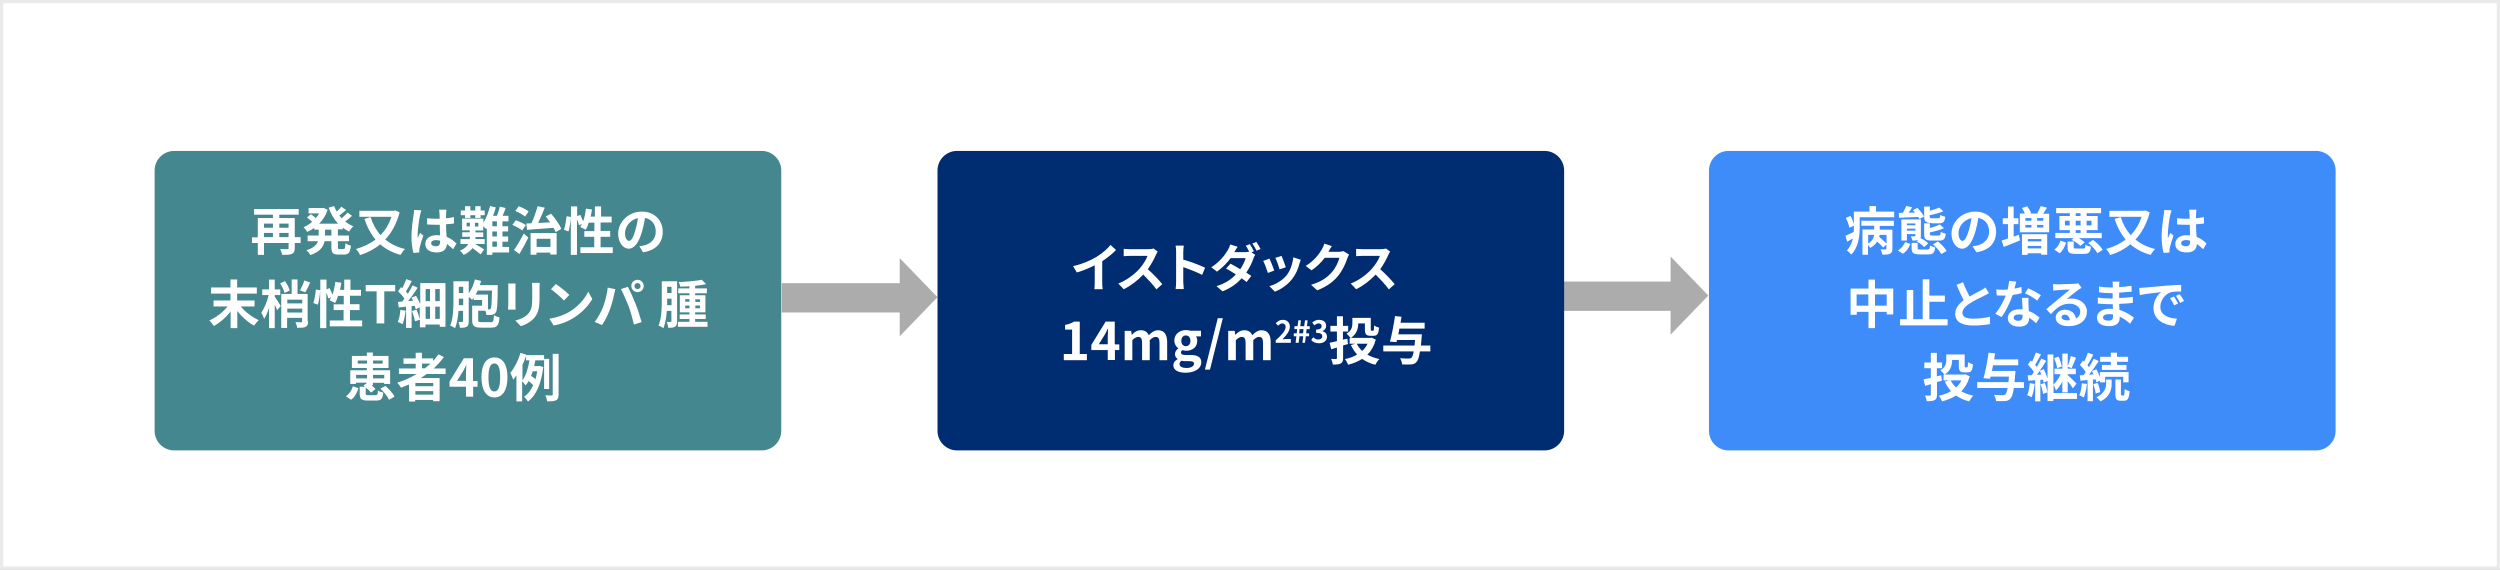 <?xml version="1.0" encoding="utf-8"?>
<!-- Generator: Adobe Illustrator 26.0.2, SVG Export Plug-In . SVG Version: 6.00 Build 0)  -->
<svg version="1.1" id="レイヤー_1" xmlns="http://www.w3.org/2000/svg" xmlns:xlink="http://www.w3.org/1999/xlink" x="0px"
	 y="0px" viewBox="0 0 1536 350" style="enable-background:new 0 0 1536 350;" xml:space="preserve">
<rect x="0" y="0" width="1536" height="350" fill="#808080" stroke="none"/>
<style type="text/css">
	.st0{fill:#FFFFFF;}
	.st1{fill:none;stroke:#EAEAEA;stroke-width:2;}
	.st2{fill:none;stroke:#ACACAC;stroke-width:18;}
	.st3{fill:#ACACAC;}
	.st4{fill:#45878F;}
	.st5{fill:#002C72;}
	.st6{fill:#3E8CF9;}
	.st7{enable-background:new    ;}
</style>
<g id="グループ_45720" transform="translate(-373 256.576)">
	<g id="グループ_16310" transform="translate(885 2356.188)">
		<g id="グループ_13417">
			<g id="長方形_4348">
				<rect x="-512" y="-2612.8" class="st0" width="1536" height="350"/>
				<rect x="-511" y="-2611.8" class="st1" width="1534" height="348"/>
			</g>
		</g>
	</g>
</g>
<g id="グループ_45766" transform="translate(11 -258.471)">
	<g id="flowKitConnector" transform="translate(965.891 3035.463)">
		<path id="line" class="st2" d="M-496.6-2594h80.1"/>
		<path id="leftEdge" class="st2" d="M-512-2594"/>
		<path id="rightEdge" class="st3" d="M-424.1-2618.4L-424.1-2618.4l23.2,24l-23.2,24V-2618.4z"/>
	</g>
	<g id="flowKitConnector-2" transform="translate(1439.5 3034.463)">
		<path id="line-2" class="st2" d="M-496.6-2594h80.1"/>
		<path id="leftEdge-2" class="st2" d="M-512-2594"/>
		<path id="rightEdge-2" class="st3" d="M-424.1-2618.4L-424.1-2618.4l23.2,24l-23.2,24V-2618.4z"/>
	</g>
	<path id="長方形_16164" class="st4" d="M96,351.2h361c6.6,0,12,5.4,12,12v160c0,6.6-5.4,12-12,12H96c-6.6,0-12-5.4-12-12v-160
		C84,356.6,89.4,351.2,96,351.2z"/>
	<path id="パス_385999" class="st5" d="M577,351.2h361c6.6,0,12,5.4,12,12v160c0,6.6-5.4,12-12,12H577c-6.6,0-12-5.4-12-12v-160
		C565,356.6,570.4,351.2,577,351.2z"/>
	<path id="長方形_16166" class="st6" d="M1051,351.2h361c6.6,0,12,5.4,12,12v160c0,6.6-5.4,12-12,12h-361c-6.6,0-12-5.4-12-12
		v-160C1039,356.6,1044.4,351.2,1051,351.2z"/>
</g>
<g class="st7">
	<path class="st0" d="M184.7,149.3h-3.6v3.2c0,1.9-0.4,2.9-1.8,3.5c-1.3,0.6-3.2,0.6-5.9,0.6c-0.2-1-0.8-2.6-1.3-3.6
		c1.8,0.1,3.8,0.1,4.4,0.1c0.6,0,0.8-0.2,0.8-0.7v-3.1h-15.1v7.3h-3.8v-7.3h-3.6v-3.5h3.6V134h9.3v-2.1h-11.6v-3.5h27.4v3.5h-11.9
		v2.1h9.5v11.7h3.6V149.3z M162.2,137.4v2.5h5.5v-2.5H162.2z M162.2,145.7h5.5v-2.6h-5.5V145.7z M171.6,137.4v2.5h5.7v-2.5H171.6z
		 M177.3,145.7v-2.6h-5.7v2.6H177.3z"/>
	<path class="st0" d="M207.6,141.1v3.6h6.8v3.5h-6.8v3.5c0,1.2,0.1,1.3,1,1.3h2.5c0.8,0,1-0.6,1.1-3.6c0.8,0.6,2.3,1.3,3.4,1.5
		c-0.4,4.2-1.4,5.5-4.2,5.5h-3.5c-3.5,0-4.3-1.1-4.3-4.7v-3.5h-4.2c-0.7,3.4-2.8,6.5-8.7,8.5c-0.5-0.9-1.6-2.3-2.4-3
		c4.4-1.3,6.3-3.3,7.1-5.5H189v-3.5h6.8v-3.6h-2.7V140c-1.3,1-2.8,1.8-4.3,2.5c-0.5-0.9-1.6-2.2-2.3-2.9c1.9-0.8,3.7-1.9,5.3-3.3
		c-0.8-0.8-2.1-1.9-3.2-2.7l2.4-2c1,0.7,2.2,1.6,3.1,2.4c0.8-0.9,1.4-1.9,2-2.9h-6.5v-3.3h8.4l0.7-0.1l2.6,1.2
		c-1.1,3.4-2.9,6.2-5.2,8.5h11.6c-2.5-2.7-4.4-6-5.8-9.8l3.4-1c0.4,1.2,1,2.3,1.6,3.4c1.1-1,2.1-2.1,2.8-3l2.9,2
		c-1.3,1.2-2.8,2.4-4.1,3.4c0.4,0.6,0.9,1.1,1.4,1.7c1.3-1.1,2.7-2.4,3.6-3.5l2.8,2c-1.3,1.2-2.8,2.5-4.2,3.5c1.5,1.2,3.1,2.2,5,2.9
		c-0.9,0.8-2,2.3-2.6,3.3c-1.4-0.7-2.7-1.5-3.9-2.4v1H207.6z M203.6,141.1h-3.9v3.6h3.9V141.1z"/>
	<path class="st0" d="M245.5,130.5c-1.8,6.9-4.8,12.4-8.8,16.7c3.2,2.6,7.2,4.6,12.1,5.8c-0.9,0.8-2.1,2.6-2.7,3.6
		c-5.1-1.4-9.2-3.6-12.5-6.5c-3.6,3-7.8,5.2-12.4,6.6c-0.4-1-1.7-2.9-2.5-3.7c4.5-1.3,8.6-3.2,12-5.8c-2.9-3.5-5.2-7.7-6.8-12.7
		l3.8-1.1c1.3,4.2,3.4,8,6.1,11.1c2.9-3,5.2-6.7,6.7-11.3h-19.7v-3.7h21.3l0.7-0.2L245.5,130.5z"/>
</g>
<g class="st7">
	<path class="st0" d="M258.9,129.2c-0.3,0.6-0.6,2.2-0.8,2.8c-0.5,2.1-1.5,9.1-1.5,12.3c0,0.6,0,1.4,0.1,2c0.4-1.1,0.9-2.2,1.4-3.2
		l2,1.6c-0.9,2.6-1.9,5.8-2.3,7.6c-0.1,0.4-0.2,1.1-0.2,1.5c0,0.3,0,0.9,0,1.3l-3.6,0.3c-0.6-2.2-1.2-5.8-1.2-10.1
		c0-4.8,0.9-10.8,1.3-13.2c0.1-0.9,0.3-2.1,0.3-3.1L258.9,129.2z M278.4,153.1c-1.3-1.2-2.6-2.3-3.8-3.2c-0.2,3-1.9,5.2-6.2,5.2
		c-4.4,0-7.1-1.9-7.1-5.2c0-3.2,2.7-5.4,7-5.4c0.7,0,1.4,0,2.1,0.1c-0.1-2-0.2-4.3-0.2-6.5c-0.8,0-1.5,0-2.3,0
		c-1.9,0-3.6-0.1-5.5-0.2v-3.8c1.8,0.2,3.6,0.3,5.5,0.3c0.7,0,1.5,0,2.2,0c0-1.6,0-2.8-0.1-3.5c0-0.5-0.1-1.4-0.2-2.1h4.5
		c-0.1,0.6-0.2,1.4-0.2,2c0,0.7-0.1,1.9-0.1,3.3c1.7-0.2,3.4-0.4,4.9-0.7v3.9c-1.5,0.2-3.2,0.4-4.9,0.5c0.1,3.1,0.2,5.6,0.4,7.7
		c2.7,1.1,4.6,2.7,6.1,4.1L278.4,153.1z M270.5,147.9c-0.8-0.2-1.7-0.4-2.6-0.4c-1.8,0-3,0.7-3,1.9c0,1.3,1.3,1.9,2.9,1.9
		c2,0,2.6-1,2.6-2.9V147.9z"/>
</g>
<g class="st7">
	<path class="st0" d="M312.7,155.1h-10.2v1.5h-3.4v-16.4l-0.4,0.5c-0.4-0.4-1.1-1.1-1.8-1.7v2.6h-4.8v1.2h4.8v2.8h-4.8v0.1
		c0,0.4,0,0.8,0,1.2h5.7v3h-5.9c1.8,1,4.7,2.8,5.6,3.3l-2.2,3.1c-1.2-1-3.3-2.7-5-3.9c-1.1,1.6-2.8,3-5.4,4.2
		c-0.5-0.8-1.5-1.9-2.3-2.6c2.7-1.1,4.3-2.6,5.1-4.1h-4.8v-3h5.7c0-0.4,0.1-0.9,0.1-1.3v-0.1H284v-2.8h4.6v-1.2h-4.7v-7.2h13.1v2.5
		c1.8-2.8,3.2-6.6,4.1-10.2l3.5,0.8c-0.4,1.7-1,3.5-1.7,5.2h2.4c0.7-1.7,1.4-3.9,1.8-5.6l3.6,0.8c-0.6,1.6-1.2,3.3-1.9,4.8h3.6v3.4
		h-3.7v3h3.5v3.2h-3.5v3.1h3.5v3.2h-3.5v3.2h4.1V155.1z M285.7,132.2h-2.6v-2.9h2.6v-2.6h3.3v2.6h3v-2.6h3.3v2.6h2.5v2.9h-2.5v1.7
		H292v-1.7h-3v1.7h-3.3V132.2z M286.7,139.1h2v-2.3h-2V139.1z M293.9,136.9h-2.1v2.3h2.1V136.9z M305.3,136h-2.8v3h2.8V136z
		 M305.3,142.2h-2.8v3.1h2.8V142.2z M302.5,151.6h2.8v-3.2h-2.8V151.6z"/>
	<path class="st0" d="M320.8,141.6c-1.2-1.1-3.9-2.5-6-3.4l2.1-2.9c2,0.7,4.8,2,6.2,3L320.8,141.6z M315.8,153.6
		c1.7-2.4,4.1-6.4,6-10.1l2.8,2.5c-1.6,3.3-3.6,7-5.5,10.1L315.8,153.6z M322.6,133.1c-1.2-1.1-3.9-2.6-6-3.5l2.1-2.9
		c2.1,0.8,4.8,2.1,6.1,3.2L322.6,133.1z M323.4,137.3c0.9,0,2-0.1,3.1-0.1c1.5-3.1,2.9-7.3,3.8-10.5l4.4,0.9
		c-1.2,3.1-2.7,6.6-4.1,9.4c2.4-0.1,4.9-0.3,7.4-0.4c-0.9-1.2-1.8-2.5-2.7-3.6l3.3-1.7c2.5,2.9,5.2,6.7,6.3,9.3l-3.5,2
		c-0.3-0.8-0.8-1.7-1.3-2.6c-5.9,0.4-12,0.9-16.3,1.2L323.4,137.3z M326,143.2h16v13.2h-3.9v-1.2h-8.5v1.3H326V143.2z M329.7,146.7
		v5h8.5v-5H329.7z"/>
	<path class="st0" d="M376.5,151.9v3.6h-19.9v-3.6h8.5v-6.4H359V142h6.2v-5.2h-3.5c-0.5,1.7-1.1,3.2-1.8,4.4
		c-0.8-0.5-2.5-1.3-3.4-1.7c0.3-0.6,0.6-1.2,1-1.9l-1.8,0.8c-0.2-1-0.7-2.4-1.2-3.7v21.9h-3.8v-22.9c-0.2,2.7-0.7,6.2-1.4,8.5
		l-2.8-1c0.8-2.1,1.3-5.7,1.6-8.3l2.7,0.4v-6.5h3.8v6l1.9-0.8c0.6,1.2,1.3,2.8,1.8,4c0.8-2.3,1.4-5.1,1.7-7.8l3.7,0.5
		c-0.2,1.5-0.5,3-0.8,4.4h2.6v-6.3h3.8v6.3h6.5v3.6H369v5.2h5.9v3.6H369v6.4H376.5z"/>
</g>
<g class="st7">
	<path class="st0" d="M392.8,151.3c1.2-0.2,2.1-0.3,2.9-0.5c4.1-1,7.2-3.9,7.2-8.5c0-4.4-2.4-7.6-6.6-8.4c-0.4,2.7-1,5.6-1.9,8.6
		c-1.9,6.4-4.6,10.3-8.1,10.3c-3.5,0-6.5-3.9-6.5-9.2c0-7.3,6.4-13.6,14.6-13.6c7.8,0,12.8,5.5,12.8,12.4c0,6.7-4.1,11.4-12.1,12.6
		L392.8,151.3z M390.3,141.7c0.7-2.3,1.3-5.1,1.7-7.7c-5.2,1.1-8,5.7-8,9.2c0,3.2,1.3,4.8,2.5,4.8C387.8,148,389.1,146,390.3,141.7z
		"/>
</g>
<g class="st7">
	<path class="st0" d="M147.9,188.3c2.8,3.4,7,6.6,11.1,8.4c-1,0.8-2.2,2.4-2.9,3.4c-3.7-2-7.4-5.3-10.3-9v10.5h-4.1v-10.2
		c-2.8,3.6-6.6,6.9-10.3,8.9c-0.6-1-1.9-2.6-2.8-3.4c4.2-1.8,8.4-5.1,11.2-8.6h-8.6v-3.7h10.4v-4.2h-11.9v-3.8h11.9v-4.9h4.1v4.9
		h12.1v3.8h-12.1v4.2h10.7v3.7H147.9z"/>
	<path class="st0" d="M168.8,182.3c0.9,1.2,3.2,4.8,3.7,5.7l-2.2,2.6c-0.3-0.9-0.9-2.2-1.5-3.4v14.4h-3.5v-12.4
		c-0.9,2.7-1.9,5-3,6.7c-0.4-1.1-1.2-2.8-1.8-3.8c1.9-2.5,3.6-6.9,4.6-10.8h-4v-3.5h4.2v-6h3.5v6h3.4v3.5h-3.4V182.3z M174.8,180
		c-0.4-1.6-1.5-4.1-2.7-5.9l3-1.4c1.2,1.8,2.5,4.1,2.9,5.8L174.8,180z M189.3,197.4c0,1.8-0.3,2.8-1.5,3.4c-1.1,0.6-2.8,0.6-5.2,0.6
		c-0.1-1-0.6-2.6-1.1-3.5c1.5,0.1,3,0.1,3.5,0.1c0.5,0,0.6-0.2,0.6-0.6v-2.1h-9.2v6.2h-3.6v-20.9h6.4v-8.9h3.6v8.9h6.2V197.4z
		 M176.5,184.1v2.3h9.2v-2.3H176.5z M185.7,192v-2.4h-9.2v2.4H185.7z M190.6,173.6c-1,2.2-2.1,4.5-3.1,6l-3.2-1.2
		c0.9-1.6,2.1-4.2,2.7-6.1L190.6,173.6z"/>
	<path class="st0" d="M222.5,196.9v3.6h-19.9v-3.6h8.5v-6.4H205V187h6.2v-5.2h-3.5c-0.5,1.7-1.1,3.2-1.8,4.4
		c-0.8-0.5-2.5-1.3-3.4-1.7c0.3-0.6,0.6-1.2,1-1.9l-1.8,0.8c-0.2-1-0.7-2.4-1.2-3.7v21.9h-3.8v-22.9c-0.2,2.7-0.7,6.2-1.4,8.5
		l-2.8-1c0.8-2.1,1.3-5.7,1.6-8.3l2.7,0.4v-6.5h3.8v6l1.9-0.8c0.6,1.2,1.3,2.8,1.8,4c0.8-2.3,1.4-5.1,1.7-7.8l3.7,0.5
		c-0.2,1.5-0.5,3-0.8,4.4h2.6v-6.3h3.8v6.3h6.5v3.6H215v5.2h5.9v3.6H215v6.4H222.5z"/>
</g>
<g class="st7">
	<path class="st0" d="M231.4,179h-6.7v-3.9h18.1v3.9h-6.7v19.7h-4.7V179z"/>
</g>
<g class="st7">
	<path class="st0" d="M249.2,190.9c-0.3,3-1,6.2-1.9,8.3c-0.6-0.4-2.1-1.1-2.9-1.4c0.9-1.9,1.4-4.7,1.6-7.4L249.2,190.9z
		 M273.7,174.1v26.7h-3.5v-1.4h-8.8v1.7h-3.4v-4.7l-3,1c-0.3-1.7-1.1-4.3-1.9-6.3l2.8-0.9c0.8,1.9,1.6,4.2,2,5.9v-7.3l-2.5,1.2
		c-0.1-0.6-0.4-1.3-0.6-2.1l-1.9,0.2v13.4h-3.4v-13.1c-1.6,0.2-3.2,0.3-4.5,0.5l-0.5-3.4c0.8,0,1.7-0.1,2.6-0.2
		c0.4-0.6,0.9-1.2,1.4-1.8c-0.9-1.4-2.5-3.2-3.9-4.5l1.8-2.6c0.3,0.2,0.5,0.4,0.8,0.7c0.9-1.8,1.8-3.9,2.4-5.6l3.4,1.2
		c-1.1,2.2-2.5,4.7-3.6,6.4c0.4,0.5,0.8,1,1.2,1.4c1.1-1.8,2.2-3.6,2.9-5.2l3.1,1.5c-1.7,2.6-3.8,5.7-5.8,8.2l3-0.2
		c-0.3-0.6-0.6-1.3-1-1.9l2.8-1.2c1,1.6,2,3.6,2.6,5.2v-13H273.7z M261.5,177.6v7.4h2.7v-7.4H261.5z M261.5,195.9h2.7v-7.5h-2.7
		V195.9z M270.2,177.6h-2.8v7.4h2.8V177.6z M270.2,195.9v-7.5h-2.8v7.5H270.2z"/>
	<path class="st0" d="M301.4,198c1.6,0,1.9-0.6,2.1-4.3c0.8,0.5,2.4,1.1,3.4,1.3c-0.4,5-1.5,6.3-5.2,6.3h-6.1c-4.2,0-5.5-1-5.5-4.6
		v-8.9h6.1v-3.5H291v-1.4c-0.3,0.5-0.6,0.9-1,1.3c-0.4-0.4-1.2-1.2-2-1.8v15c0,1.7-0.3,2.8-1.2,3.3c-1,0.6-2.2,0.7-4.2,0.7
		c-0.1-1-0.5-2.6-1-3.6c1,0.1,2.1,0,2.4,0c0.4,0,0.5-0.1,0.5-0.5V191h-2.8c-0.3,3.8-0.9,7.7-2.1,10.7c-0.7-0.6-2.1-1.4-3-1.7
		c1.9-4.4,2-10.8,2-15.6v-11.6h9.4v7.4c1.7-2.3,3-5.4,3.8-8.5l3.8,0.9c-0.3,0.9-0.5,1.7-0.8,2.6h11c0,0,0,1.1,0,1.5
		c-0.1,10.3-0.3,14.1-1.2,15.3c-0.6,0.9-1.3,1.2-2.2,1.4c-0.9,0.2-2.2,0.1-3.6,0.1c0-0.8-0.3-1.8-0.6-2.6h-4.4v5.7
		c0,1.2,0.3,1.3,2.1,1.3H301.4z M284.6,187.5v-4h-2.7v0.9c0,1,0,2,0,3.1H284.6z M281.9,176.2v3.8h2.7v-3.8H281.9z M299.8,181v9.1
		h0.7c0.4,0,0.7-0.1,1-0.5c0.5-0.7,0.6-3.5,0.8-11.1h-8.8c-0.4,0.9-0.8,1.7-1.3,2.5H299.8z"/>
</g>
<g class="st7">
	<path class="st0" d="M316.8,174.2c-0.1,0.7-0.1,1.4-0.1,2.4v10.8c0,0.8,0,2,0.1,2.8h-4.7c0-0.6,0.2-1.9,0.2-2.8v-10.8
		c0-0.6,0-1.7-0.1-2.4H316.8z M331.6,173.9c-0.1,0.9-0.1,1.9-0.1,3.2v6.3c0,6.9-1.3,9.8-3.7,12.4c-2.1,2.3-5.4,3.9-7.8,4.6l-3.4-3.5
		c3.2-0.7,5.9-2,7.8-4c2.2-2.4,2.6-4.8,2.6-9.8v-6.1c0-1.3-0.1-2.3-0.2-3.2H331.6z"/>
	<path class="st0" d="M349.8,191.6c5.4-3.2,9.6-8.1,11.6-12.4l2.5,4.5c-2.4,4.3-6.7,8.7-11.8,11.8c-3.2,2-7.4,3.7-11.9,4.5l-2.7-4.2
		C342.5,195.1,346.7,193.4,349.8,191.6z M349.8,181.2l-3.3,3.4c-1.7-1.8-5.7-5.3-8-6.9l3-3.2C343.8,176,347.9,179.3,349.8,181.2z"/>
	<path class="st0" d="M373.4,176.7l4.7,1c-0.3,0.9-0.6,2.5-0.8,3.2c-0.4,2.2-1.6,6.7-2.7,9.6c-1.2,3.1-3,6.8-4.7,9.2l-4.5-1.9
		c2-2.6,3.9-6.1,5-8.9C371.8,185.2,373,180.7,373.4,176.7z M381.5,177.6l4.3-1.4c1.3,2.5,3.5,7.4,4.7,10.5c1.2,2.9,2.8,8,3.7,11.2
		l-4.7,1.5c-0.9-3.8-2-7.8-3.3-11.3C384.9,184.8,382.8,180,381.5,177.6z M391.7,171.9c2.1,0,3.8,1.7,3.8,3.8c0,2.1-1.7,3.8-3.8,3.8
		s-3.8-1.7-3.8-3.8C387.8,173.6,389.6,171.9,391.7,171.9z M391.7,177.6c1,0,1.9-0.8,1.9-1.8c0-1-0.8-1.9-1.9-1.9s-1.9,0.8-1.9,1.9
		C389.8,176.8,390.6,177.6,391.7,177.6z"/>
</g>
<g class="st7">
	<path class="st0" d="M416,197.4c0,1.7-0.3,2.8-1.2,3.3c-1,0.6-2.2,0.7-4.2,0.7c-0.1-1-0.5-2.6-1-3.6c1,0.1,2.1,0,2.4,0
		c0.4,0,0.5-0.1,0.5-0.5V191h-2.8c-0.3,3.8-0.9,7.7-2.1,10.7c-0.7-0.6-2.1-1.4-3-1.7c1.9-4.4,2-10.8,2-15.6v-11.6h9.4V197.4z
		 M412.6,187.5v-4h-2.7v0.9c0,1,0,2,0,3.1H412.6z M409.9,176.2v3.8h2.7v-3.8H409.9z M434.7,197.7v3.1h-18.2v-3.1h7.1V196h-6v-2.8h6
		v-1.3h-5.9v-10.5h5.9v-1.2h-6.9v-3h6.9v-1.3c-2,0.1-3.9,0.2-5.7,0.2c-0.1-0.8-0.5-2-0.9-2.8c5-0.2,10.8-0.7,14.2-1.4l2.6,2.7
		c-2,0.4-4.3,0.8-6.7,1v1.6h7.2v3h-7.2v1.2h6.3v10.5h-6.3v1.3h6.5v2.8h-6.5v1.7H434.7z M421,185.4h2.6v-1.6H421V185.4z M423.6,189.4
		v-1.7H421v1.7H423.6z M427.2,183.9v1.6h2.9v-1.6H427.2z M430.1,187.7h-2.9v1.7h2.9V187.7z"/>
</g>
<g class="st7">
	<path class="st0" d="M212.5,243.5c2.1-1.4,3.6-3.7,4.3-6.2l3.4,1.2c-0.8,2.8-2.1,5.4-4.5,7.1L212.5,243.5z M230.7,242.8
		c1.2,0,1.4-0.4,1.5-2.9c0.7,0.6,2.3,1.1,3.3,1.3c-0.4,4-1.4,4.9-4.5,4.9h-5c-4,0-5-1-5-4.3v-4.2h3.3c-0.4-0.3-0.7-0.5-1-0.7
		l2.1-1.6v-0.2h-6.7v0.8h-3.5v-8.4h10.2v-1.4h-9.2v-7.4h9.2v-2.1h3.7v2.1h9.6v7.4h-9.6v1.4h10.6v8.4h-3.7v-0.7h-6.9v1.5h-0.9
		c1,0.8,1.9,1.6,2.5,2.3l-2.7,2.2c-0.7-0.9-2-2.1-3.3-3.1v3.7c0,0.9,0.3,1,1.7,1H230.7z M225.5,232.5v-2.2h-6.7v2.2H225.5z
		 M225.5,223.4v-1.9h-5.7v1.9H225.5z M229.2,221.5v1.9h5.9v-1.9H229.2z M229.2,230.3v2.2h6.9v-2.2H229.2z M236.8,237.1
		c2.2,1.9,4.6,4.5,5.6,6.6l-3.4,1.9c-0.8-2-3.1-4.8-5.3-6.8L236.8,237.1z"/>
	<path class="st0" d="M262.3,229.7c-1.2,0.9-2.5,1.7-3.8,2.6h11.6v14.2h-4v-0.8h-11v1h-3.8v-10.5c-1.6,0.7-3.3,1.4-4.9,2
		c-0.5-0.8-1.6-2.4-2.3-3.1c4.2-1.3,8.2-3.1,11.9-5.3h-10.9v-3.4h10.3v-2.9h-7.5v-3.3h7.5v-3.5h3.8v3.5h6.9v1.6
		c1.2-1.3,2.3-2.7,3.3-4.1l3.3,1.7c-1.8,2.5-4,4.9-6.3,7h7.4v3.4H262.3z M266.2,235.3h-11v2h11V235.3z M266.2,242.5v-2.2h-11v2.2
		H266.2z M259.2,226.3h1.8c1.2-0.9,2.4-1.9,3.5-2.9h-5.2V226.3z"/>
	<path class="st0" d="M293.5,237.6h-2.8v6.1h-4.4v-6.1h-10.1v-3.2l8.8-14.3h5.6v14h2.8V237.6z M286.3,234v-4.8
		c0-1.4,0.1-3.5,0.2-4.9h-0.1c-0.6,1.2-1.2,2.6-1.9,3.8l-3.7,5.9H286.3z"/>
	<path class="st0" d="M295.8,231.8c0-8.2,3.2-12.2,8-12.2c4.8,0,8,4,8,12.2c0,8.2-3.2,12.4-8,12.4C299,244.2,295.8,240,295.8,231.8z
		 M307.3,231.8c0-6.6-1.5-8.5-3.6-8.5c-2,0-3.6,1.9-3.6,8.5c0,6.7,1.5,8.7,3.6,8.7C305.8,240.5,307.3,238.5,307.3,231.8z"/>
	<path class="st0" d="M334.3,239v-17.6h-5.4c-0.2,1.1-0.4,2.3-0.7,3.5h2.8l0.6-0.1l2.2,0.7c-1.2,10.3-4.5,17.6-9.4,21.2
		c-0.5-0.9-1.7-2.3-2.4-2.9c2.3-1.6,4.2-4,5.6-7.1c-0.7-0.8-1.8-1.8-2.8-2.6c-0.5,1-1.2,1.9-1.9,2.7c-0.5-0.7-1.4-1.9-2.1-2.6v12.4
		h-3.5v-16c-0.6,1-1.3,1.9-2,2.6c-0.3-0.9-1.2-3.1-1.8-4.1c2.6-3,4.9-7.6,6.3-12.3l3.5,1.1l-0.1,0.3h11.1v2.3h3.1V239H334.3z
		 M320.9,233.8c2.4-3.1,3.7-8.1,4.4-12.4h-2.1v-2.7c-0.6,1.9-1.4,3.7-2.2,5.5V233.8z M327.3,228.1c-0.3,1-0.6,1.9-1,2.8
		c0.9,0.6,1.9,1.4,2.7,2.1c0.4-1.5,0.8-3.1,1.1-4.9H327.3z M343.2,217.3v25c0,2-0.4,3-1.5,3.6c-1.2,0.6-2.9,0.7-5.5,0.7
		c-0.1-1-0.6-2.7-1.2-3.7c1.7,0.1,3.4,0.1,3.9,0.1c0.5,0,0.7-0.2,0.7-0.7v-24.9H343.2z"/>
</g>
<g class="st7">
	<path class="st0" d="M677.2,173.5c0,1.4,0.1,3.4,0.3,4.2h-5.1c0.1-0.8,0.2-2.8,0.2-4.2V163c-3.3,1.7-7.3,3.3-11,4.4l-2.3-3.9
		c5.6-1.2,11-3.6,14.6-5.8c3.2-2,6.6-4.9,8.4-7.2l3.4,3.1c-2.4,2.4-5.3,4.8-8.5,6.9V173.5z"/>
	<path class="st0" d="M711.3,154.6c-0.3,0.4-0.8,1.3-1.1,2c-1.1,2.5-2.9,5.9-5,8.8c3.2,2.8,7,6.8,8.9,9.2l-3.6,3.2
		c-2.1-2.9-5.1-6.1-8.1-9.1c-3.4,3.6-7.6,6.9-12,9l-3.3-3.5c5.2-2,10.1-5.8,13.1-9.2c2.1-2.4,4.1-5.6,4.8-7.8h-10.8
		c-1.3,0-3.1,0.2-3.8,0.2v-4.5c0.9,0.1,2.8,0.2,3.8,0.2h11.3c1.4,0,2.7-0.2,3.3-0.4L711.3,154.6z"/>
	<path class="st0" d="M738.6,168.9c-3.3-1.7-8.1-3.6-11.6-4.8v9.1c0,0.9,0.2,3.2,0.3,4.4h-5c0.2-1.2,0.3-3.2,0.3-4.4v-18.4
		c0-1.2-0.1-2.8-0.3-3.9h5c-0.1,1.1-0.3,2.5-0.3,3.9v4.7c4.3,1.2,10.4,3.5,13.4,5L738.6,168.9z"/>
	<path class="st0" d="M768.9,155.1l2.3,1.4c-0.4,0.6-0.8,1.5-1.1,2.3c-0.8,2.5-2.3,5.7-4.4,8.7c1.2,0.8,2.3,1.5,3.1,2l-2.9,3.8
		c-0.8-0.7-1.8-1.4-3-2.3c-2.9,3.1-6.6,6-11.8,8l-3.7-3.2c5.7-1.7,9.3-4.4,11.9-7.2c-2.1-1.4-4.3-2.7-6-3.6l2.7-3
		c1.7,0.9,3.9,2.1,6,3.4c1.6-2.3,2.8-4.9,3.3-6.8h-9.2c-2.2,3-5.2,6-8.4,8.3l-3.5-2.7c5.6-3.5,8.6-7.9,10.2-10.6
		c0.5-0.8,1.2-2.3,1.4-3.4l4.6,1.4c-0.8,1.1-1.6,2.6-2,3.3l0,0h6.6c0.9,0,1.8-0.1,2.5-0.3c-0.6-1.2-1.4-2.6-2.1-3.6l2.5-1
		c0.8,1.2,1.9,3.2,2.5,4.4L768.9,155.1z M771.9,148.6c0.8,1.2,2,3.2,2.6,4.4L772,154c-0.6-1.3-1.7-3.2-2.6-4.4L771.9,148.6z"/>
	<path class="st0" d="M782.9,166.2l-3.9,1.5c-0.5-1.7-2.1-6-2.9-7.4l3.8-1.4C780.8,160.6,782.3,164.4,782.9,166.2z M799.2,159.6
		c-0.4,1-0.6,1.7-0.8,2.3c-0.8,3.2-2.2,6.6-4.4,9.4c-3,3.8-7,6.5-10.7,7.9l-3.4-3.4c3.5-0.9,8-3.4,10.6-6.7c2.2-2.7,3.7-7,4.1-11
		L799.2,159.6z M790,164.2l-3.8,1.3c-0.4-1.6-1.8-5.4-2.6-7.1l3.8-1.2C788,158.6,789.6,162.8,790,164.2z"/>
	<path class="st0" d="M828.9,156.4c-0.4,0.6-0.8,1.5-1.1,2.3c-0.9,2.8-2.7,7.1-5.6,10.7c-3,3.7-6.9,6.6-12.9,9l-3.8-3.4
		c6.6-2,10.1-4.7,12.9-7.9c2.2-2.5,4-6.3,4.5-8.7h-9c-2.1,2.8-4.9,5.6-8.1,7.7l-3.6-2.7c5.6-3.4,8.4-7.6,10-10.3
		c0.5-0.8,1.2-2.3,1.4-3.4l4.7,1.5c-0.8,1.1-1.6,2.6-2,3.3l-0.1,0.2h6.4c1,0,2-0.2,2.8-0.4L828.9,156.4z"/>
	<path class="st0" d="M854.1,154.6c-0.3,0.4-0.8,1.3-1.1,2c-1.1,2.5-2.9,5.9-5,8.8c3.2,2.8,7,6.8,8.9,9.2l-3.6,3.2
		c-2.1-2.9-5.1-6.1-8.1-9.1c-3.4,3.6-7.6,6.9-12,9l-3.3-3.5c5.2-2,10.1-5.8,13.1-9.2c2.1-2.4,4.1-5.6,4.8-7.8h-10.8
		c-1.3,0-3.1,0.2-3.8,0.2v-4.5c0.9,0.1,2.8,0.2,3.8,0.2h11.3c1.4,0,2.7-0.2,3.3-0.4L854.1,154.6z"/>
</g>
<g class="st7">
	<path class="st0" d="M653.6,217.5h5.1v-15h-4.3v-2.9c2.4-0.4,4-1.1,5.5-2h3.5v19.9h4.4v3.8h-14.2V217.5z"/>
	<path class="st0" d="M687.8,215.1H685v6.1h-4.4v-6.1h-10.1v-3.2l8.8-14.3h5.6v14h2.8V215.1z M680.6,211.5v-4.8
		c0-1.4,0.1-3.5,0.2-4.9h-0.1c-0.6,1.2-1.2,2.6-1.9,3.8l-3.7,5.9H680.6z"/>
</g>
<g class="st7">
	<path class="st0" d="M691.2,203.3h3.8l0.3,2.4h0.1c1.5-1.6,3.2-2.8,5.5-2.8c2.6,0,4.1,1.2,4.9,3.1c1.6-1.7,3.4-3.1,5.7-3.1
		c3.8,0,5.6,2.7,5.6,7.2v11.2h-4.7v-10.6c0-2.8-0.8-3.7-2.5-3.7c-1,0-2.2,0.7-3.5,2v12.3h-4.7v-10.6c0-2.8-0.8-3.7-2.5-3.7
		c-1,0-2.2,0.7-3.5,2v12.3h-4.7V203.3z"/>
	<path class="st0" d="M720.9,224.4c0-1.5,0.9-2.8,2.6-3.7v-0.2c-0.9-0.6-1.6-1.5-1.6-3c0-1.3,0.9-2.6,2-3.4v-0.1
		c-1.2-0.9-2.4-2.6-2.4-4.7c0-4.2,3.4-6.5,7.2-6.5c1,0,2,0.2,2.7,0.4h6.5v3.5h-3.1c0.5,0.6,0.8,1.6,0.8,2.7c0,4-3.1,6.1-6.9,6.1
		c-0.7,0-1.5-0.2-2.3-0.4c-0.5,0.4-0.8,0.8-0.8,1.5c0,1,0.7,1.5,2.8,1.5h3c4.3,0,6.7,1.3,6.7,4.5c0,3.6-3.7,6.4-9.7,6.4
		C724.2,229,720.9,227.6,720.9,224.4z M733.6,223.5c0-1.3-1.1-1.6-3-1.6h-2.2c-1.1,0-1.9-0.1-2.5-0.3c-0.8,0.6-1.2,1.3-1.2,2.1
		c0,1.5,1.7,2.4,4.3,2.4C731.8,226.1,733.6,224.9,733.6,223.5z M731.4,209.4c0-2.1-1.2-3.3-2.8-3.3c-1.6,0-2.8,1.2-2.8,3.3
		c0,2.1,1.2,3.3,2.8,3.3S731.4,211.5,731.4,209.4z"/>
	<path class="st0" d="M748.2,195.5h3.1l-7.9,31.6h-3.1L748.2,195.5z"/>
	<path class="st0" d="M754.8,203.3h3.8l0.3,2.4h0.1c1.5-1.6,3.2-2.8,5.5-2.8c2.6,0,4.1,1.2,4.9,3.1c1.6-1.7,3.4-3.1,5.7-3.1
		c3.8,0,5.6,2.7,5.6,7.2v11.2h-4.7v-10.6c0-2.8-0.8-3.7-2.5-3.7c-1,0-2.2,0.7-3.5,2v12.3h-4.7v-10.6c0-2.8-0.8-3.7-2.5-3.7
		c-1,0-2.2,0.7-3.5,2v12.3h-4.7V203.3z"/>
</g>
<g class="st7">
	<path class="st0" d="M783.9,209c3.8-3.4,6-6,6-8.1c0-1.4-0.8-2.2-2.1-2.2c-1,0-1.8,0.7-2.5,1.4l-1.5-1.5c1.3-1.3,2.5-2.1,4.4-2.1
		c2.6,0,4.3,1.7,4.3,4.3c0,2.5-2.1,5.2-4.6,7.7c0.7-0.1,1.6-0.2,2.2-0.2h3v2.3h-9.3V209z"/>
	<path class="st0" d="M796.5,206.6h-1.6v-1.8h1.8l0.3-2.6h-1.7v-1.8h1.9l0.5-3.6h1.6l-0.4,3.6h2.4l0.5-3.6h1.6l-0.4,3.6h1.7v1.8
		h-1.9l-0.3,2.6h1.8v1.8h-2l-0.5,4h-1.6l0.5-4h-2.3l-0.5,4H796L796.5,206.6z M800.6,204.8l0.3-2.6h-2.4l-0.3,2.6H800.6z"/>
	<path class="st0" d="M805.6,208.9l1.3-1.7c0.8,0.8,1.8,1.4,3.1,1.4c1.4,0,2.4-0.7,2.4-1.9c0-1.4-0.8-2.2-3.8-2.2v-2
		c2.5,0,3.4-0.9,3.4-2.1c0-1.1-0.7-1.7-1.8-1.7c-1,0-1.8,0.5-2.6,1.2l-1.4-1.7c1.2-1,2.5-1.7,4.1-1.7c2.7,0,4.5,1.3,4.5,3.7
		c0,1.5-0.8,2.6-2.3,3.2v0.1c1.6,0.4,2.8,1.6,2.8,3.4c0,2.5-2.2,4-4.9,4C808,210.9,806.6,210,805.6,208.9z"/>
</g>
<g class="st7">
	<path class="st0" d="M825.2,212.2v7.7c0,1.9-0.4,2.8-1.4,3.4c-1.1,0.6-2.6,0.7-4.9,0.7c-0.1-1-0.6-2.5-1.1-3.5
		c1.2,0.1,2.6,0.1,3,0.1c0.4,0,0.6-0.2,0.6-0.6v-6.5c-1.2,0.4-2.4,0.7-3.5,1.1l-1-4c1.2-0.2,2.8-0.6,4.5-1v-5.9h-4v-3.5h4v-5.9h3.7
		v5.9h3.2v3.5h-3.2v5l2.7-0.6l0.4,3.3L825.2,212.2z M845.3,208.7c-1.1,3.9-2.8,6.9-5.2,9.2c2.1,1.2,4.6,2.1,7.4,2.7
		c-0.9,0.8-1.9,2.4-2.5,3.5c-3.1-0.7-5.8-2-8.1-3.6c-2.5,1.6-5.4,2.8-8.6,3.6c-0.4-1-1.2-2.6-2-3.5c2.8-0.5,5.3-1.4,7.5-2.8
		c-1.5-1.6-2.8-3.6-3.8-5.8l2.7-0.8h-3.5v-3.4h0.6c-0.4-0.8-1.8-2.2-2.5-2.8c3.2-1.8,3.6-4.3,3.6-6.4v-3.3h11.3v6.9
		c0,0.9,0.1,1,0.5,1h0.9c0.5,0,0.6-0.4,0.6-3.2c0.7,0.5,2.1,1.1,3.1,1.3c-0.3,3.9-1.1,5-3.3,5h-2c-2.6,0-3.4-0.9-3.4-4.1v-3.5h-4.1
		c0,3-0.9,6.6-4.5,8.9h12.1l0.7-0.1L845.3,208.7z M833.6,211.2c0.8,1.7,2,3.1,3.3,4.4c1.4-1.2,2.5-2.7,3.3-4.4H833.6z"/>
	<path class="st0" d="M878.6,215.9h-6.2c-0.5,3.6-1.2,5.6-2.1,6.5c-1,1.1-1.9,1.4-3.4,1.5c-1.2,0.1-3.3,0.1-5.4,0
		c-0.1-1.1-0.6-2.7-1.3-3.8c2.2,0.2,4.4,0.2,5.3,0.2c0.7,0,1.1-0.1,1.6-0.4c0.6-0.5,1.1-1.8,1.5-4h-18.7v-3.6h19.2
		c0.1-1,0.2-2.1,0.3-3.4h-11.1l-0.3,1.3l-4-0.3c1.1-4.1,2.4-10.7,3.1-15.7l4,0.4c-0.2,1.2-0.4,2.4-0.6,3.7h14.8v3.6h-15.5
		c-0.2,1.2-0.4,2.4-0.7,3.5h14.5c0,0-0.1,1.2-0.1,1.6c-0.2,2-0.3,3.7-0.5,5.3h5.8V215.9z"/>
</g>
<g class="st7">
	<path class="st0" d="M1163.8,130.1v3.4h-21.2v6.1c0,5.1-0.7,12.4-5.2,16.8c-0.5-0.7-2-2.1-2.7-2.5c2-2.1,3.1-4.8,3.7-7.4
		c-1.2,0.7-2.4,1.4-3.5,2l-1.1-3.6c1.3-0.6,3.2-1.4,5.1-2.4c0.1-1,0.1-2,0.1-3v-0.9l-2.7,1.4c-0.3-1.6-1.2-4.1-2.2-6.1l2.8-1.3
		c0.9,1.5,1.7,3.5,2.1,5v-7.6h9.6v-3.4h4v3.4H1163.8z M1143.7,135.6h19.9v3.2h-8.7v2.3h7.8v11.7c0,1.6-0.3,2.5-1.5,3.1
		c-1.1,0.5-2.6,0.6-4.6,0.6c-0.2-1-0.7-2.4-1.2-3.3c1.3,0.1,2.7,0.1,3.1,0c0.4,0,0.5-0.1,0.5-0.5v-2.4l-2,1.8
		c-0.8-1-2.2-2.5-3.7-3.7c-0.9,1.5-2.2,2.8-4.2,3.9c-0.3-0.5-0.9-1.2-1.4-1.7v5.9h-3.4v-15.5h7.2v-2.3h-7.9V135.6z M1147.8,149.6
		c2.5-1.4,3.4-3.4,3.7-5.3h-3.7V149.6z M1159.1,144.3h-4.3c-0.1,0.4-0.1,0.9-0.2,1.3c1.5,1.2,3.4,2.9,4.5,4.1V144.3z"/>
	<path class="st0" d="M1166.1,153.9c2-1.2,3.6-3.1,4.4-5.2l3.2,1.2c-0.9,2.4-2.3,4.6-4.6,6L1166.1,153.9z M1166.6,130.8l2.5,0
		c0.8-1.4,1.6-3,2.1-4.3l3.7,0.9c-0.7,1.1-1.5,2.3-2.2,3.3l3.9-0.1c-0.4-0.5-0.9-1-1.3-1.5l2.7-1.4c1.6,1.6,3.4,3.8,4.1,5.3
		l-2.8,1.6c-0.2-0.4-0.4-0.9-0.7-1.3c-4.3,0.2-8.6,0.4-11.8,0.5L1166.6,130.8z M1178.8,147.4c-0.9,0.4-2.2,0.4-3.8,0.4
		c-0.2-0.8-0.6-1.9-1-2.6c1,0,2,0,2.3,0c0.4,0,0.5-0.1,0.5-0.4v-1h-5.2v4h-3.4v-13h12v9.9c0,0.7-0.1,1.2-0.2,1.6
		c1.7,0.8,3.7,2.1,4.7,3.2l-2.5,2.3c-0.9-1.1-2.9-2.6-4.6-3.4L1178.8,147.4z M1171.6,137.3v1.1h5.2v-1.1H1171.6z M1176.8,141.7v-1.2
		h-5.2v1.2H1176.8z M1184.3,153.2c1.2,0,1.4-0.3,1.5-2.4c0.7,0.5,2.2,1,3.2,1.2c-0.4,3.4-1.4,4.3-4.3,4.3h-5.2c-4,0-5-0.9-5-3.9
		v-3.2h3.7v3.2c0,0.8,0.3,0.9,1.7,0.9H1184.3z M1186.7,137c-3.6,0-4.5-0.9-4.5-4v-6.1h3.5v2.6c2.2-0.6,4.4-1.3,5.7-2l2.6,2.3
		c-2.4,1-5.6,1.9-8.4,2.4v0.9c0,0.9,0.2,1,1.4,1h3.8c1,0,1.2-0.3,1.3-2.1c0.7,0.5,2.1,1,3.1,1.2c-0.4,3.1-1.3,4-4,4H1186.7z
		 M1186.7,147.8c-3.7,0-4.5-1-4.5-4.1v-6.5h3.5v2.9c2.3-0.6,4.6-1.4,6.1-2.2l2.6,2.3c-2.5,1.1-5.8,2-8.7,2.6v0.8
		c0,1,0.2,1.1,1.5,1.1h3.9c1,0,1.2-0.3,1.3-2.3c0.7,0.5,2.1,1,3.1,1.2c-0.4,3.3-1.3,4.2-4,4.2H1186.7z M1190.6,148.4
		c2.1,1.6,4.4,3.9,5.4,5.8l-3.3,1.9c-0.8-1.7-3-4.2-5.1-6L1190.6,148.4z"/>
</g>
<g class="st7">
	<path class="st0" d="M1212,151.3c1.2-0.2,2.1-0.3,2.9-0.5c4.1-1,7.2-3.9,7.2-8.5c0-4.4-2.4-7.6-6.6-8.4c-0.4,2.7-1,5.6-1.9,8.6
		c-1.9,6.4-4.6,10.3-8.1,10.3c-3.5,0-6.5-3.9-6.5-9.2c0-7.3,6.4-13.6,14.6-13.6c7.8,0,12.8,5.5,12.8,12.4c0,6.7-4.1,11.4-12.1,12.6
		L1212,151.3z M1209.6,141.7c0.7-2.3,1.3-5.1,1.7-7.7c-5.2,1.1-8,5.7-8,9.2c0,3.2,1.3,4.8,2.5,4.8C1207,148,1208.3,146,1209.6,141.7
		z"/>
</g>
<g class="st7">
	<path class="st0" d="M1237.2,145.4c1-0.4,2.1-0.8,3.1-1.2l0.8,3.5c-3.4,1.4-7,2.9-10,4l-1.3-3.9c1.1-0.3,2.4-0.8,3.9-1.3v-8.8h-3.2
		v-3.6h3.2v-7.2h3.5v7.2h2.9v3.6h-2.9V145.4z M1259,131.2v11.5h-18v-11.5h3.1c-0.4-1.1-1.2-2.4-1.8-3.4l3.2-1.1c1,1.3,2,3,2.4,4.2
		l-0.8,0.3h5.3l-0.7-0.2c0.8-1.2,1.6-3.1,2.1-4.4l3.9,1c-0.8,1.3-1.7,2.6-2.4,3.7H1259z M1242.3,143.9h15.5v12.6h-3.7v-0.9h-8.3v1
		h-3.5V143.9z M1244.4,134v1.6h3.7V134H1244.4z M1244.4,139.8h3.7v-1.6h-3.7V139.8z M1245.9,146.9v1.4h8.3v-1.4H1245.9z
		 M1254.1,152.6v-1.5h-8.3v1.5H1254.1z M1255.4,134h-3.8v1.6h3.8V134z M1255.4,138.2h-3.8v1.6h3.8V138.2z"/>
	<path class="st0" d="M1262.2,153.4c1.8-1.3,3.1-3.4,3.8-5.6l3.4,1.3c-0.8,2.4-2,4.9-3.9,6.5L1262.2,153.4z M1274,146.3h-11.2v-3.2
		h8.9v-1.7h-6.4v-8.7h6.4V131h-8.4v-3.2h27.6v3.2h-8.9v1.7h6.8v8.7h-6.8v1.7h9.3v3.2h-14.1c1.4,0.8,2.8,1.8,3.6,2.6l-2.6,2.2
		c-1.1-1.2-3.4-2.8-5.4-3.7L1274,146.3z M1271.6,138.5v-2.9h-2.9v2.9H1271.6z M1279.9,152.7c1.1,0,1.3-0.3,1.4-2.4
		c0.7,0.6,2.3,1.1,3.4,1.3c-0.4,3.6-1.5,4.4-4.5,4.4h-4.9c-4.1,0-5-1-5-4.2v-3.4h3.8v3.4c0,0.8,0.3,0.9,1.6,0.9H1279.9z
		 M1275.3,132.7h3V131h-3V132.7z M1278.3,135.6h-3v2.9h3V135.6z M1275.3,143.1h3v-1.7h-3V143.1z M1282,135.6v2.9h3v-2.9H1282z
		 M1286,147.4c2.3,1.7,4.8,4.2,5.9,6.1l-3.3,2.1c-0.9-1.9-3.3-4.5-5.6-6.3L1286,147.4z"/>
	<path class="st0" d="M1320.8,130.5c-1.8,6.9-4.8,12.4-8.8,16.7c3.2,2.6,7.2,4.6,12.1,5.8c-0.9,0.8-2.1,2.6-2.7,3.6
		c-5.1-1.4-9.2-3.6-12.5-6.5c-3.6,3-7.8,5.2-12.4,6.6c-0.4-1-1.7-2.9-2.5-3.7c4.5-1.3,8.6-3.2,12-5.8c-2.9-3.5-5.2-7.7-6.8-12.7
		l3.8-1.1c1.3,4.2,3.4,8,6.1,11.1c2.9-3,5.2-6.7,6.7-11.3H1296v-3.7h21.3l0.7-0.2L1320.8,130.5z"/>
</g>
<g class="st7">
	<path class="st0" d="M1334.2,129.2c-0.3,0.6-0.6,2.2-0.8,2.8c-0.5,2.1-1.5,9.1-1.5,12.3c0,0.6,0,1.4,0.1,2c0.4-1.1,0.9-2.2,1.4-3.2
		l2,1.6c-0.9,2.6-1.9,5.8-2.3,7.6c-0.1,0.4-0.2,1.1-0.2,1.5c0,0.3,0,0.9,0,1.3l-3.6,0.3c-0.6-2.2-1.2-5.8-1.2-10.1
		c0-4.8,0.9-10.8,1.3-13.2c0.1-0.9,0.3-2.1,0.3-3.1L1334.2,129.2z M1353.6,153.1c-1.3-1.2-2.6-2.3-3.8-3.2c-0.2,3-1.9,5.2-6.2,5.2
		c-4.4,0-7.1-1.9-7.1-5.2c0-3.2,2.7-5.4,7-5.4c0.7,0,1.4,0,2.1,0.1c-0.1-2-0.2-4.3-0.2-6.5c-0.8,0-1.5,0-2.3,0
		c-1.9,0-3.6-0.1-5.5-0.2v-3.8c1.8,0.2,3.6,0.3,5.5,0.3c0.7,0,1.5,0,2.2,0c0-1.6,0-2.8-0.1-3.5c0-0.5-0.1-1.4-0.2-2.1h4.5
		c-0.1,0.6-0.2,1.4-0.2,2c0,0.7-0.1,1.9-0.1,3.3c1.7-0.2,3.4-0.4,4.9-0.7v3.9c-1.5,0.2-3.2,0.4-4.9,0.5c0.1,3.1,0.2,5.6,0.4,7.7
		c2.7,1.1,4.6,2.7,6.1,4.1L1353.6,153.1z M1345.7,147.9c-0.8-0.2-1.7-0.4-2.6-0.4c-1.8,0-3,0.7-3,1.9c0,1.3,1.3,1.9,2.9,1.9
		c2,0,2.6-1,2.6-2.9V147.9z"/>
</g>
<g class="st7">
	<path class="st0" d="M1163.2,177.2v16h-4v-1.6h-7.2v10h-4v-10h-7.2v1.8h-3.8v-16.1h11v-5.5h4v5.5H1163.2z M1147.9,187.8v-6.9h-7.2
		v6.9H1147.9z M1159.2,187.8v-6.9h-7.2v6.9H1159.2z"/>
	<path class="st0" d="M1196.6,196.1v3.8h-29.2v-3.8h4.1v-17.9h4v17.9h5.8v-24.5h4.1v10h9.5v3.8h-9.5v10.7H1196.6z"/>
</g>
<g class="st7">
	<path class="st0" d="M1222,180.1c-1,0.6-2,1.1-3.1,1.7c-2,1-6,2.8-8.8,4.7c-2.7,1.7-4.4,3.6-4.4,5.8c0,2.3,2.2,3.5,6.6,3.5
		c3.3,0,7.6-0.5,10.4-1.2l-0.1,4.6c-2.7,0.4-6,0.8-10.2,0.8c-6.3,0-11.1-1.8-11.1-7.2c0-3.5,2.2-6.1,5.2-8.4c-1.5-2.7-3-6.1-4.4-9.4
		l4-1.6c1.2,3.3,2.7,6.3,4,8.8c2.6-1.5,5.3-2.9,6.8-3.7c1.2-0.7,2.1-1.2,2.9-1.9L1222,180.1z"/>
	<path class="st0" d="M1242.1,180.1c-1.4,0.4-3.4,0.8-5.5,1.1c-1.5,4.4-4.2,10-6.8,13.6l-3.9-2c2.6-3.1,5.1-7.8,6.5-11.2
		c-0.5,0-1.1,0-1.6,0c-1.3,0-2.6,0-4-0.1l-0.3-3.7c1.4,0.2,3.1,0.2,4.2,0.2c0.9,0,1.9,0,2.8-0.1c0.4-1.8,0.8-3.7,0.9-5.3l4.4,0.4
		c-0.3,1-0.6,2.6-1.1,4.3c1.5-0.3,3-0.6,4.3-1L1242.1,180.1z M1246.3,183c-0.1,1.3,0,2.7,0,4.1c0,0.9,0.1,2.4,0.2,4
		c2.7,1,5,2.6,6.6,4.1l-2.1,3.4c-1.1-1-2.6-2.3-4.3-3.4v0.3c0,2.9-1.6,5.2-6.1,5.2c-3.9,0-7-1.8-7-5.2c0-3.1,2.6-5.5,7-5.5
		c0.7,0,1.5,0.1,2.1,0.1c-0.1-2.4-0.3-5.2-0.4-7.1H1246.3z M1242.8,193.5c-0.8-0.2-1.7-0.3-2.6-0.3c-1.8,0-3,0.8-3,1.9
		c0,1.2,1,2,2.7,2c2.1,0,2.8-1.2,2.8-2.9V193.5z M1251.7,184.7c-1.8-1.5-5.4-3.6-7.6-4.5l2-3.1c2.3,1,6.2,3.1,7.8,4.3L1251.7,184.7z
		"/>
	<path class="st0" d="M1278.9,176.8c-0.8,0.5-1.5,1-2.2,1.4c-1.7,1.2-5,4-7,5.6c1.1-0.3,2-0.4,3-0.4c5.4,0,9.5,3.4,9.5,8
		c0,5-3.8,9-11.5,9c-4.4,0-7.7-2-7.7-5.2c0-2.6,2.3-4.9,5.7-4.9c3.9,0,6.3,2.4,6.8,5.4c1.7-0.9,2.6-2.4,2.6-4.3
		c0-2.8-2.9-4.8-6.6-4.8c-4.9,0-8,2.6-11.4,6.4l-2.9-3c2.2-1.8,6-5.1,7.9-6.6c1.8-1.5,5.1-4.1,6.6-5.5c-1.6,0-6,0.2-7.6,0.4
		c-0.9,0-1.9,0.1-2.6,0.3l-0.1-4.1c0.9,0.1,2,0.2,2.9,0.2c1.7,0,8.4-0.2,10.2-0.3c1.3-0.1,2-0.2,2.4-0.3L1278.9,176.8z
		 M1271.7,196.7c-0.2-2-1.4-3.4-3.1-3.4c-1.2,0-2,0.7-2,1.5c0,1.2,1.3,2,3.2,2C1270.5,196.8,1271.1,196.8,1271.7,196.7z"/>
	<path class="st0" d="M1308.7,198.9c-1.7-1.6-3.9-3.2-6.4-4.4c0,0.4,0,0.8,0,1.1c0,2.7-2,4.8-6.2,4.8c-5.1,0-7.7-1.9-7.7-5.3
		c0-3.2,2.9-5.4,7.8-5.4c0.7,0,1.3,0,2,0.1c-0.1-1-0.1-2-0.1-2.9h-1.6c-1.9,0-5.5-0.2-7.6-0.4l0-3.7c1.8,0.4,6,0.6,7.6,0.6h1.5v-3.3
		h-1.5c-2,0-5.1-0.2-6.9-0.5l0-3.6c2,0.4,4.9,0.6,6.9,0.6h1.6v-1.4c0-0.6,0-1.6-0.2-2.2h4.3c-0.1,0.6-0.2,1.4-0.2,2.2l0,1.2
		c2.5-0.1,4.8-0.4,7.6-0.8l0.1,3.6c-2.1,0.2-4.6,0.4-7.7,0.6l0,3.3c3.2-0.1,5.9-0.4,8.4-0.7v3.7c-2.8,0.3-5.3,0.5-8.4,0.6
		c0.1,1.2,0.1,2.5,0.2,3.7c4,1.2,7,3.3,8.9,4.8L1308.7,198.9z M1298.2,193.2c-0.8-0.1-1.7-0.2-2.6-0.2c-2.2,0-3.5,0.9-3.5,2
		c0,1.2,1.1,2,3.3,2c1.7,0,2.8-0.5,2.8-2.3C1298.3,194.2,1298.3,193.8,1298.2,193.2z"/>
	<path class="st0" d="M1317.4,176.7c2.7-0.2,7.9-0.7,13.7-1.2c3.3-0.3,6.7-0.4,9-0.5l0,4.1c-1.7,0-4.4,0-6.1,0.4
		c-3.8,1-6.7,5.1-6.7,8.9c0,5.2,4.9,7.1,10.2,7.4l-1.5,4.4c-6.7-0.4-12.9-4-12.9-10.9c0-4.6,2.5-8.2,4.7-9.8
		c-2.8,0.3-9.4,1-13.1,1.8l-0.4-4.4C1315.5,176.8,1316.8,176.8,1317.4,176.7z M1338.2,186.5l-2.4,1.1c-0.8-1.8-1.5-3-2.5-4.4l2.4-1
		C1336.4,183.3,1337.6,185.2,1338.2,186.5z M1341.9,184.9l-2.4,1.2c-0.9-1.7-1.6-2.9-2.6-4.3l2.3-1.1
		C1340,181.8,1341.2,183.7,1341.9,184.9z"/>
</g>
<g class="st7">
	<path class="st0" d="M1190.1,234.7v7.7c0,1.9-0.4,2.8-1.4,3.4c-1.1,0.6-2.6,0.7-4.9,0.7c-0.1-1-0.6-2.5-1.1-3.5
		c1.2,0.1,2.6,0.1,3,0.1c0.4,0,0.6-0.2,0.6-0.6v-6.5c-1.2,0.4-2.4,0.7-3.5,1.1l-1-4c1.2-0.2,2.8-0.6,4.5-1v-5.9h-4v-3.5h4v-5.9h3.7
		v5.9h3.2v3.5h-3.2v5l2.7-0.6l0.4,3.3L1190.1,234.7z M1210.2,231.2c-1.1,3.9-2.8,6.9-5.2,9.2c2.1,1.2,4.6,2.1,7.4,2.7
		c-0.9,0.8-1.9,2.4-2.5,3.5c-3.1-0.7-5.8-2-8.1-3.6c-2.5,1.6-5.4,2.8-8.6,3.6c-0.4-1-1.2-2.6-2-3.5c2.8-0.5,5.3-1.4,7.5-2.8
		c-1.5-1.6-2.8-3.6-3.8-5.8l2.7-0.8h-3.5v-3.4h0.6c-0.4-0.8-1.8-2.2-2.5-2.8c3.2-1.8,3.6-4.3,3.6-6.4v-3.3h11.3v6.9
		c0,0.9,0.1,1,0.5,1h0.9c0.5,0,0.6-0.4,0.6-3.2c0.7,0.5,2.1,1.1,3.1,1.3c-0.3,3.9-1.1,5-3.3,5h-2c-2.6,0-3.4-0.9-3.4-4.1v-3.5h-4.1
		c0,3-0.9,6.6-4.5,8.9h12.1l0.7-0.1L1210.2,231.2z M1198.5,233.7c0.8,1.7,2,3.1,3.3,4.4c1.4-1.2,2.5-2.7,3.3-4.4H1198.5z"/>
	<path class="st0" d="M1243.5,238.4h-6.2c-0.5,3.6-1.2,5.6-2.1,6.5c-1,1.1-1.9,1.4-3.4,1.5c-1.2,0.1-3.3,0.1-5.4,0
		c-0.1-1.1-0.6-2.7-1.3-3.8c2.2,0.2,4.4,0.2,5.3,0.2c0.7,0,1.1-0.1,1.6-0.4c0.6-0.5,1.1-1.8,1.5-4h-18.7v-3.6h19.2
		c0.1-1,0.2-2.1,0.3-3.4H1223l-0.3,1.3l-4-0.3c1.1-4.1,2.4-10.7,3.1-15.7l4,0.4c-0.2,1.2-0.4,2.4-0.6,3.7h14.8v3.6h-15.5
		c-0.2,1.2-0.4,2.4-0.7,3.5h14.5c0,0-0.1,1.2-0.1,1.6c-0.2,2-0.3,3.7-0.5,5.3h5.8V238.4z"/>
	<path class="st0" d="M1250.1,235.9c-0.3,3-1,6.2-1.9,8.2c-0.6-0.4-1.9-1-2.7-1.3c0.9-1.9,1.4-4.7,1.6-7.4L1250.1,235.9z
		 M1276,245.1h-14.4v1.3h-3.6V234l-2.4,1.1c-0.1-0.5-0.2-1.2-0.4-1.8l-1.6,0.1v13.2h-3.2v-13l-4.2,0.3l-0.4-3.3
		c0.8,0,1.6-0.1,2.5-0.1c0.4-0.6,0.9-1.2,1.3-1.9c-0.8-1.5-2.4-3.3-3.7-4.6l1.8-2.5c0.3,0.2,0.5,0.5,0.8,0.7
		c0.9-1.8,1.8-3.9,2.3-5.6l3.2,1.1c-1.2,2.2-2.5,4.7-3.6,6.5c0.4,0.4,0.7,0.9,1,1.3c1.1-1.8,2-3.6,2.8-5.2l3,1.4
		c-1.2,2-2.6,4.1-4,6.1l2.5-1c0.9,1.8,1.8,4.1,2.3,5.8v-14.8h3.6v18.5c1.7-1.5,3.4-4.1,4.5-6.4h-3.8v-3.4h4.8v-9.3h3.3v9.3h5v3.4h-5
		v0.5c1.4,1.2,4.7,4.5,5.4,5.3l-2.2,2.9c-0.7-1.1-2-2.9-3.2-4.4v6.9h-3.3v-6.7c-1.1,2.2-2.5,4.2-3.9,5.5c-0.3-1-1-2.4-1.5-3.4v5
		h14.4V245.1z M1254.2,230.1c-0.3-0.8-0.6-1.5-1-2.2c-0.6,0.8-1.1,1.6-1.7,2.4L1254.2,230.1z M1256.3,235.3c0.8,1.8,1.4,4.2,1.6,5.8
		l-2.7,0.9c-0.1-1.6-0.7-4-1.5-5.9L1256.3,235.3z M1263.9,226.2c-0.2-1.7-1-4.3-1.8-6.2l2.7-0.9c0.9,1.9,1.7,4.4,2,6.1L1263.9,226.2
		z M1275.5,219.8c-0.9,2.2-1.9,4.8-2.7,6.4l-2.5-0.9c0.7-1.8,1.6-4.6,2-6.6L1275.5,219.8z"/>
	<path class="st0" d="M1282.2,235.9c-0.3,3-1,6.2-1.9,8.3c-0.6-0.4-2-1.1-2.8-1.3c0.9-1.9,1.4-4.7,1.6-7.4L1282.2,235.9z
		 M1285.9,233.3v13.2h-3.3v-13l-4.4,0.4l-0.4-3.3l2.3-0.1c0.5-0.6,1-1.2,1.4-1.9c-0.9-1.4-2.4-3.2-3.6-4.5l1.9-2.6
		c0.2,0.2,0.5,0.4,0.7,0.7c0.9-1.8,1.8-3.9,2.3-5.5l3.3,1.2c-1.1,2.2-2.4,4.7-3.6,6.5c0.4,0.4,0.7,0.9,1,1.2
		c1.1-1.8,2.1-3.6,2.9-5.2l3.1,1.4c-1.8,2.7-3.9,5.9-6,8.4l2.8-0.2c-0.3-0.7-0.7-1.4-1-2l2.7-1.1c0.8,1.4,1.6,3.2,2.2,4.7v-3h17.6
		v6.3h-3.3v-3.4h-11.1v3.4h-3.2v-1l-2.2,1c-0.1-0.5-0.3-1.2-0.5-1.9L1285.9,233.3z M1288.8,235.3c0.8,1.8,1.4,4.1,1.6,5.6l-2.8,0.9
		c-0.2-1.6-0.8-3.9-1.5-5.8L1288.8,235.3z M1294,233.2h3.4v2.6c0,3.3-0.9,7.9-6.8,10.8c-0.6-0.8-1.8-1.9-2.6-2.5c5.2-2.5,6-6,6-8.4
		V233.2z M1296.9,222.3h-6.6v-3.1h6.6v-2.5h3.8v2.5h6.8v3.1h-6.8v1.9h5.8v3.1h-15.1v-3.1h5.5V222.3z M1304.7,243
		c0.4,0,0.6-0.5,0.7-4c0.7,0.6,2.1,1.2,3,1.4c-0.3,4.6-1.2,5.8-3.4,5.8h-2c-2.7,0-3.3-1-3.3-4.2v-8.8h3.4v8.8c0,0.9,0.1,1,0.5,1
		H1304.7z"/>
</g>
</svg>
